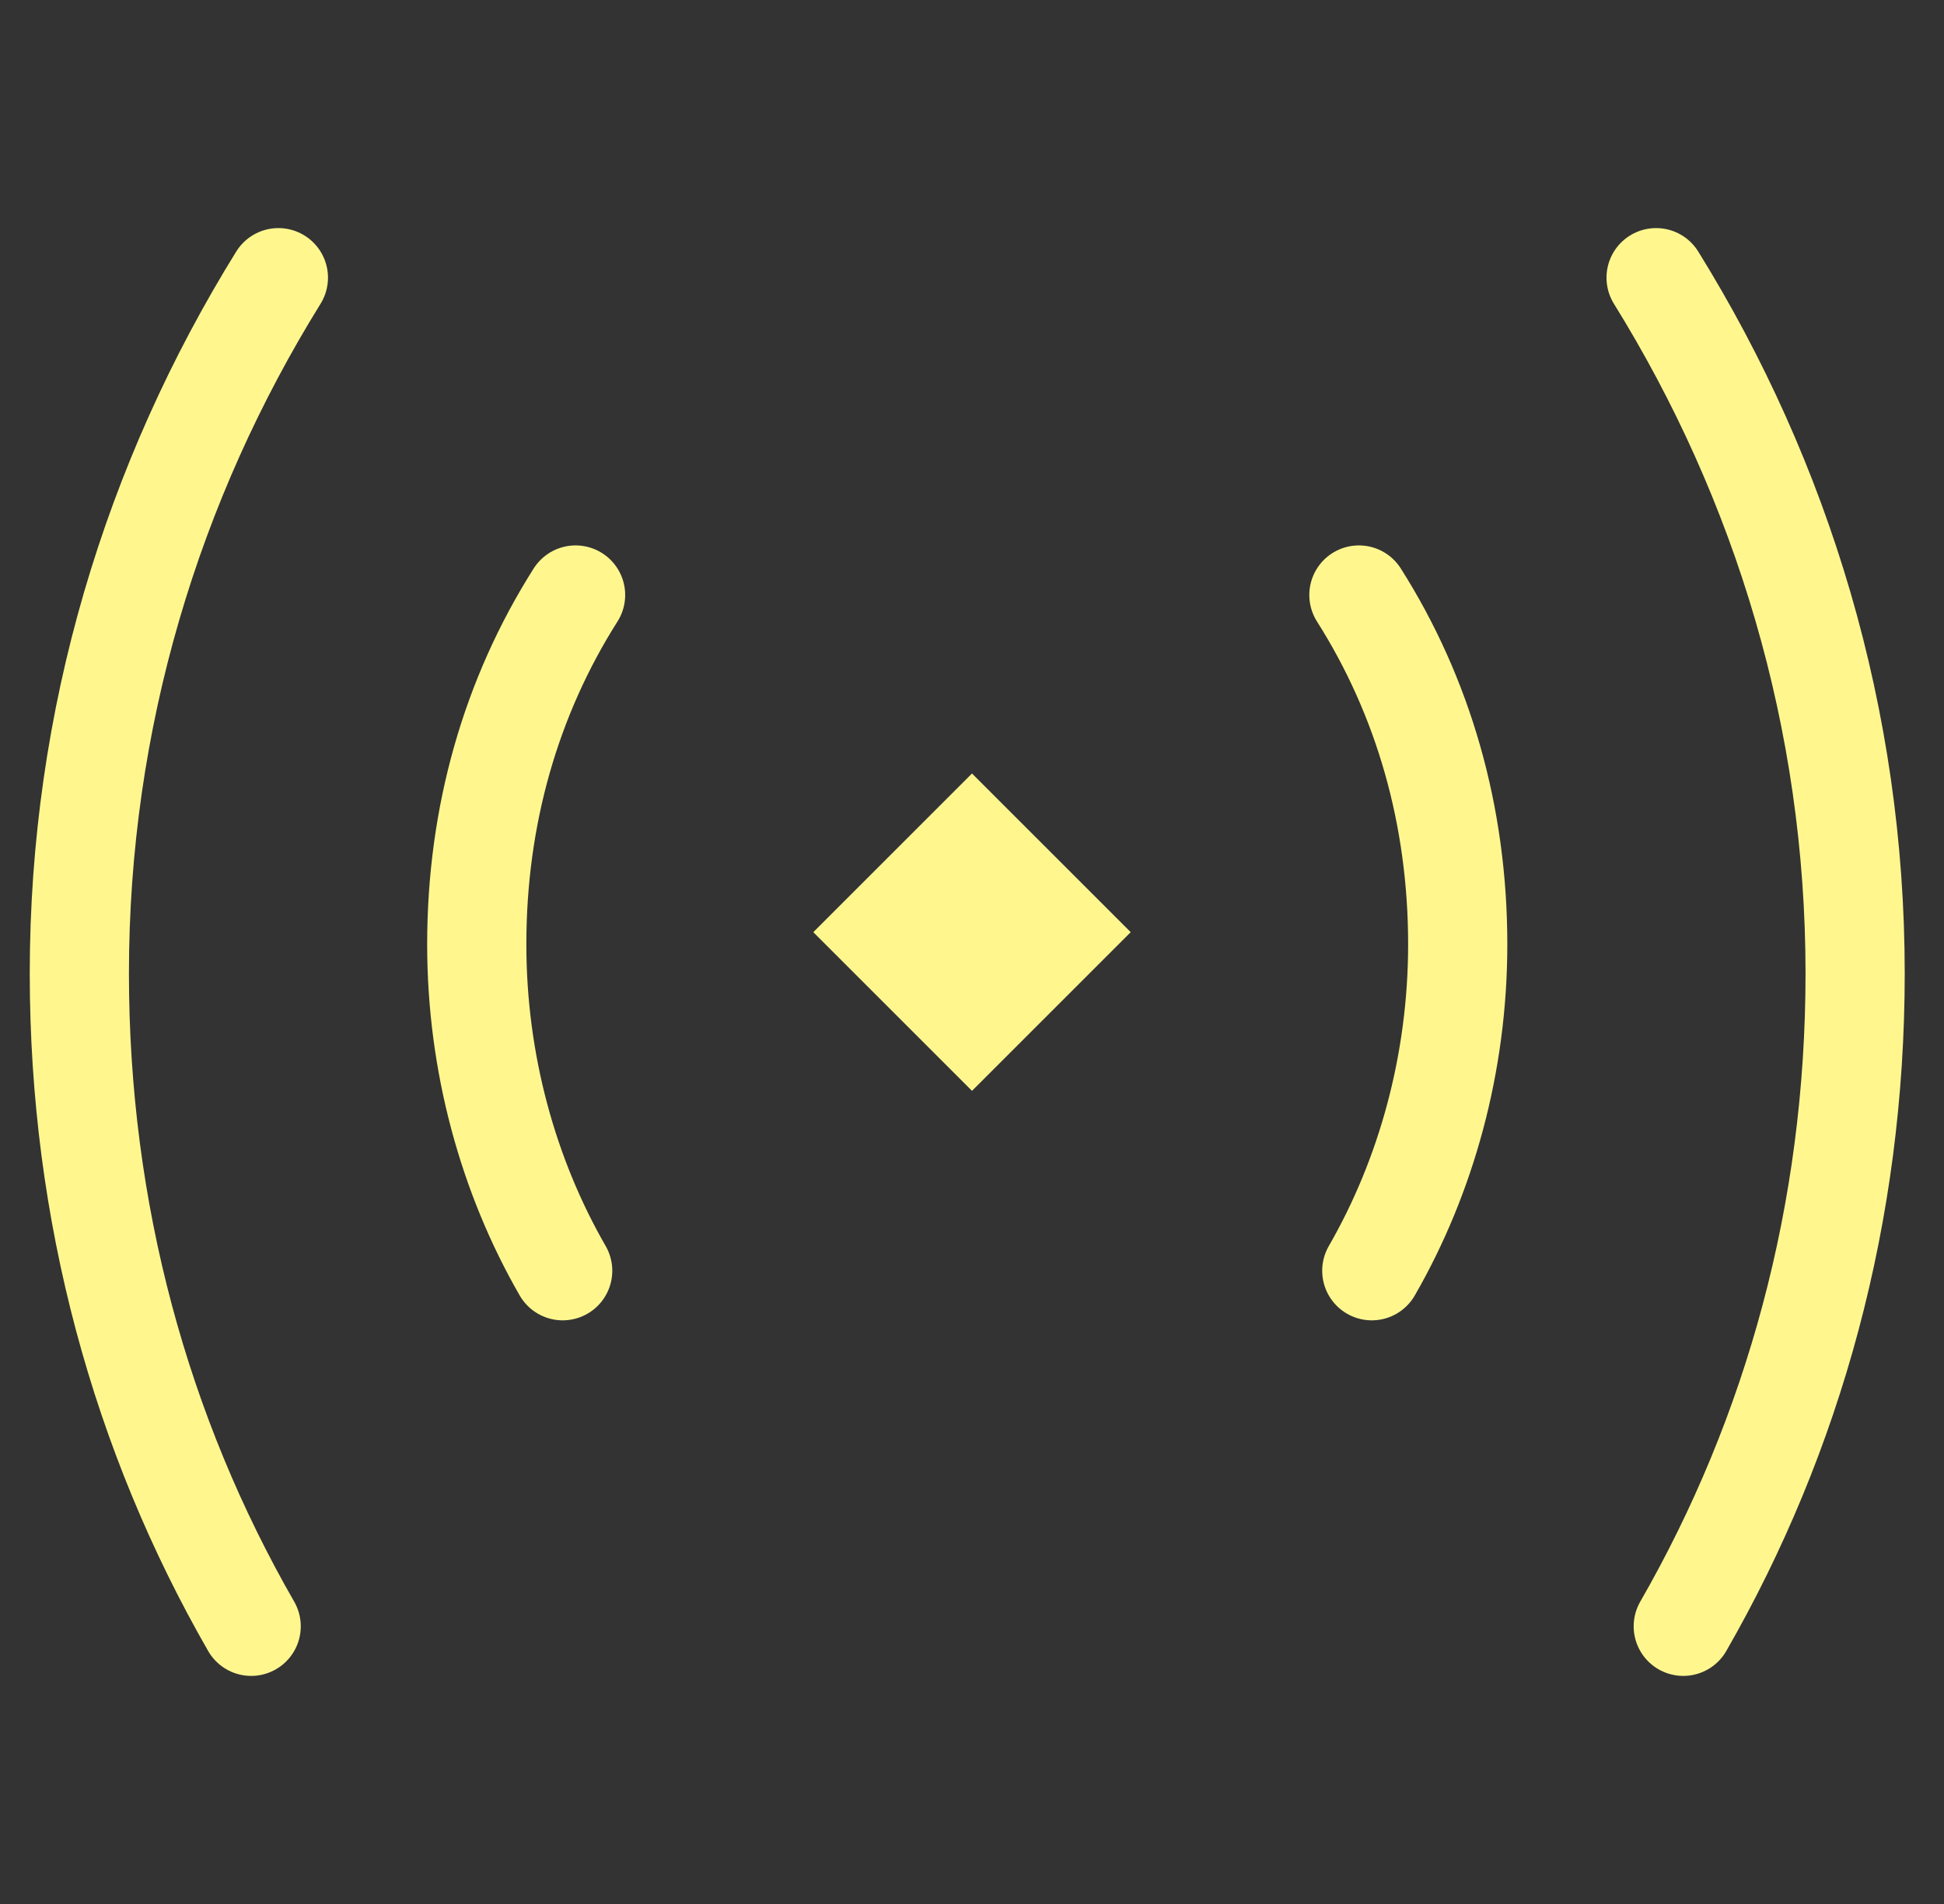 <?xml version="1.0" encoding="UTF-8"?>
<svg xmlns="http://www.w3.org/2000/svg" width="49" height="48" viewBox="0 0 49 48" fill="none">
  <rect x="0" y="0" width="49" height="48" fill="#333333" stroke="none"/>
  <path d="M41.743 7C44.919 12.125 46.76 18.117 46.76 24.541C46.76 30.569 45.208 36.163 42.428 41" stroke="#FFF78E" stroke-width="2.5" stroke-linecap="round" stroke-linejoin="round"></path>
  <path d="M34.252 15C35.877 17.563 36.743 20.558 36.743 23.807C36.743 26.803 35.949 29.654 34.577 32.036" stroke="#FFF78E" stroke-width="2.5" stroke-linecap="round" stroke-linejoin="round"></path>
  <path d="M7.017 7C3.841 12.125 2 18.117 2 24.541C2 30.569 3.552 36.163 6.331 41" stroke="#FFF78E" stroke-width="2.5" stroke-linecap="round" stroke-linejoin="round"></path>
  <path d="M14.508 15C12.883 17.563 12.017 20.558 12.017 23.807C12.017 26.803 12.811 29.654 14.183 32.036" stroke="#FFF78E" stroke-width="2.5" stroke-linecap="round" stroke-linejoin="round"></path>
  <rect x="24.5" y="19.5" width="5.657" height="5.657" transform="rotate(45 24.5 19.5)" fill="#FFF78E"></rect>
</svg>
